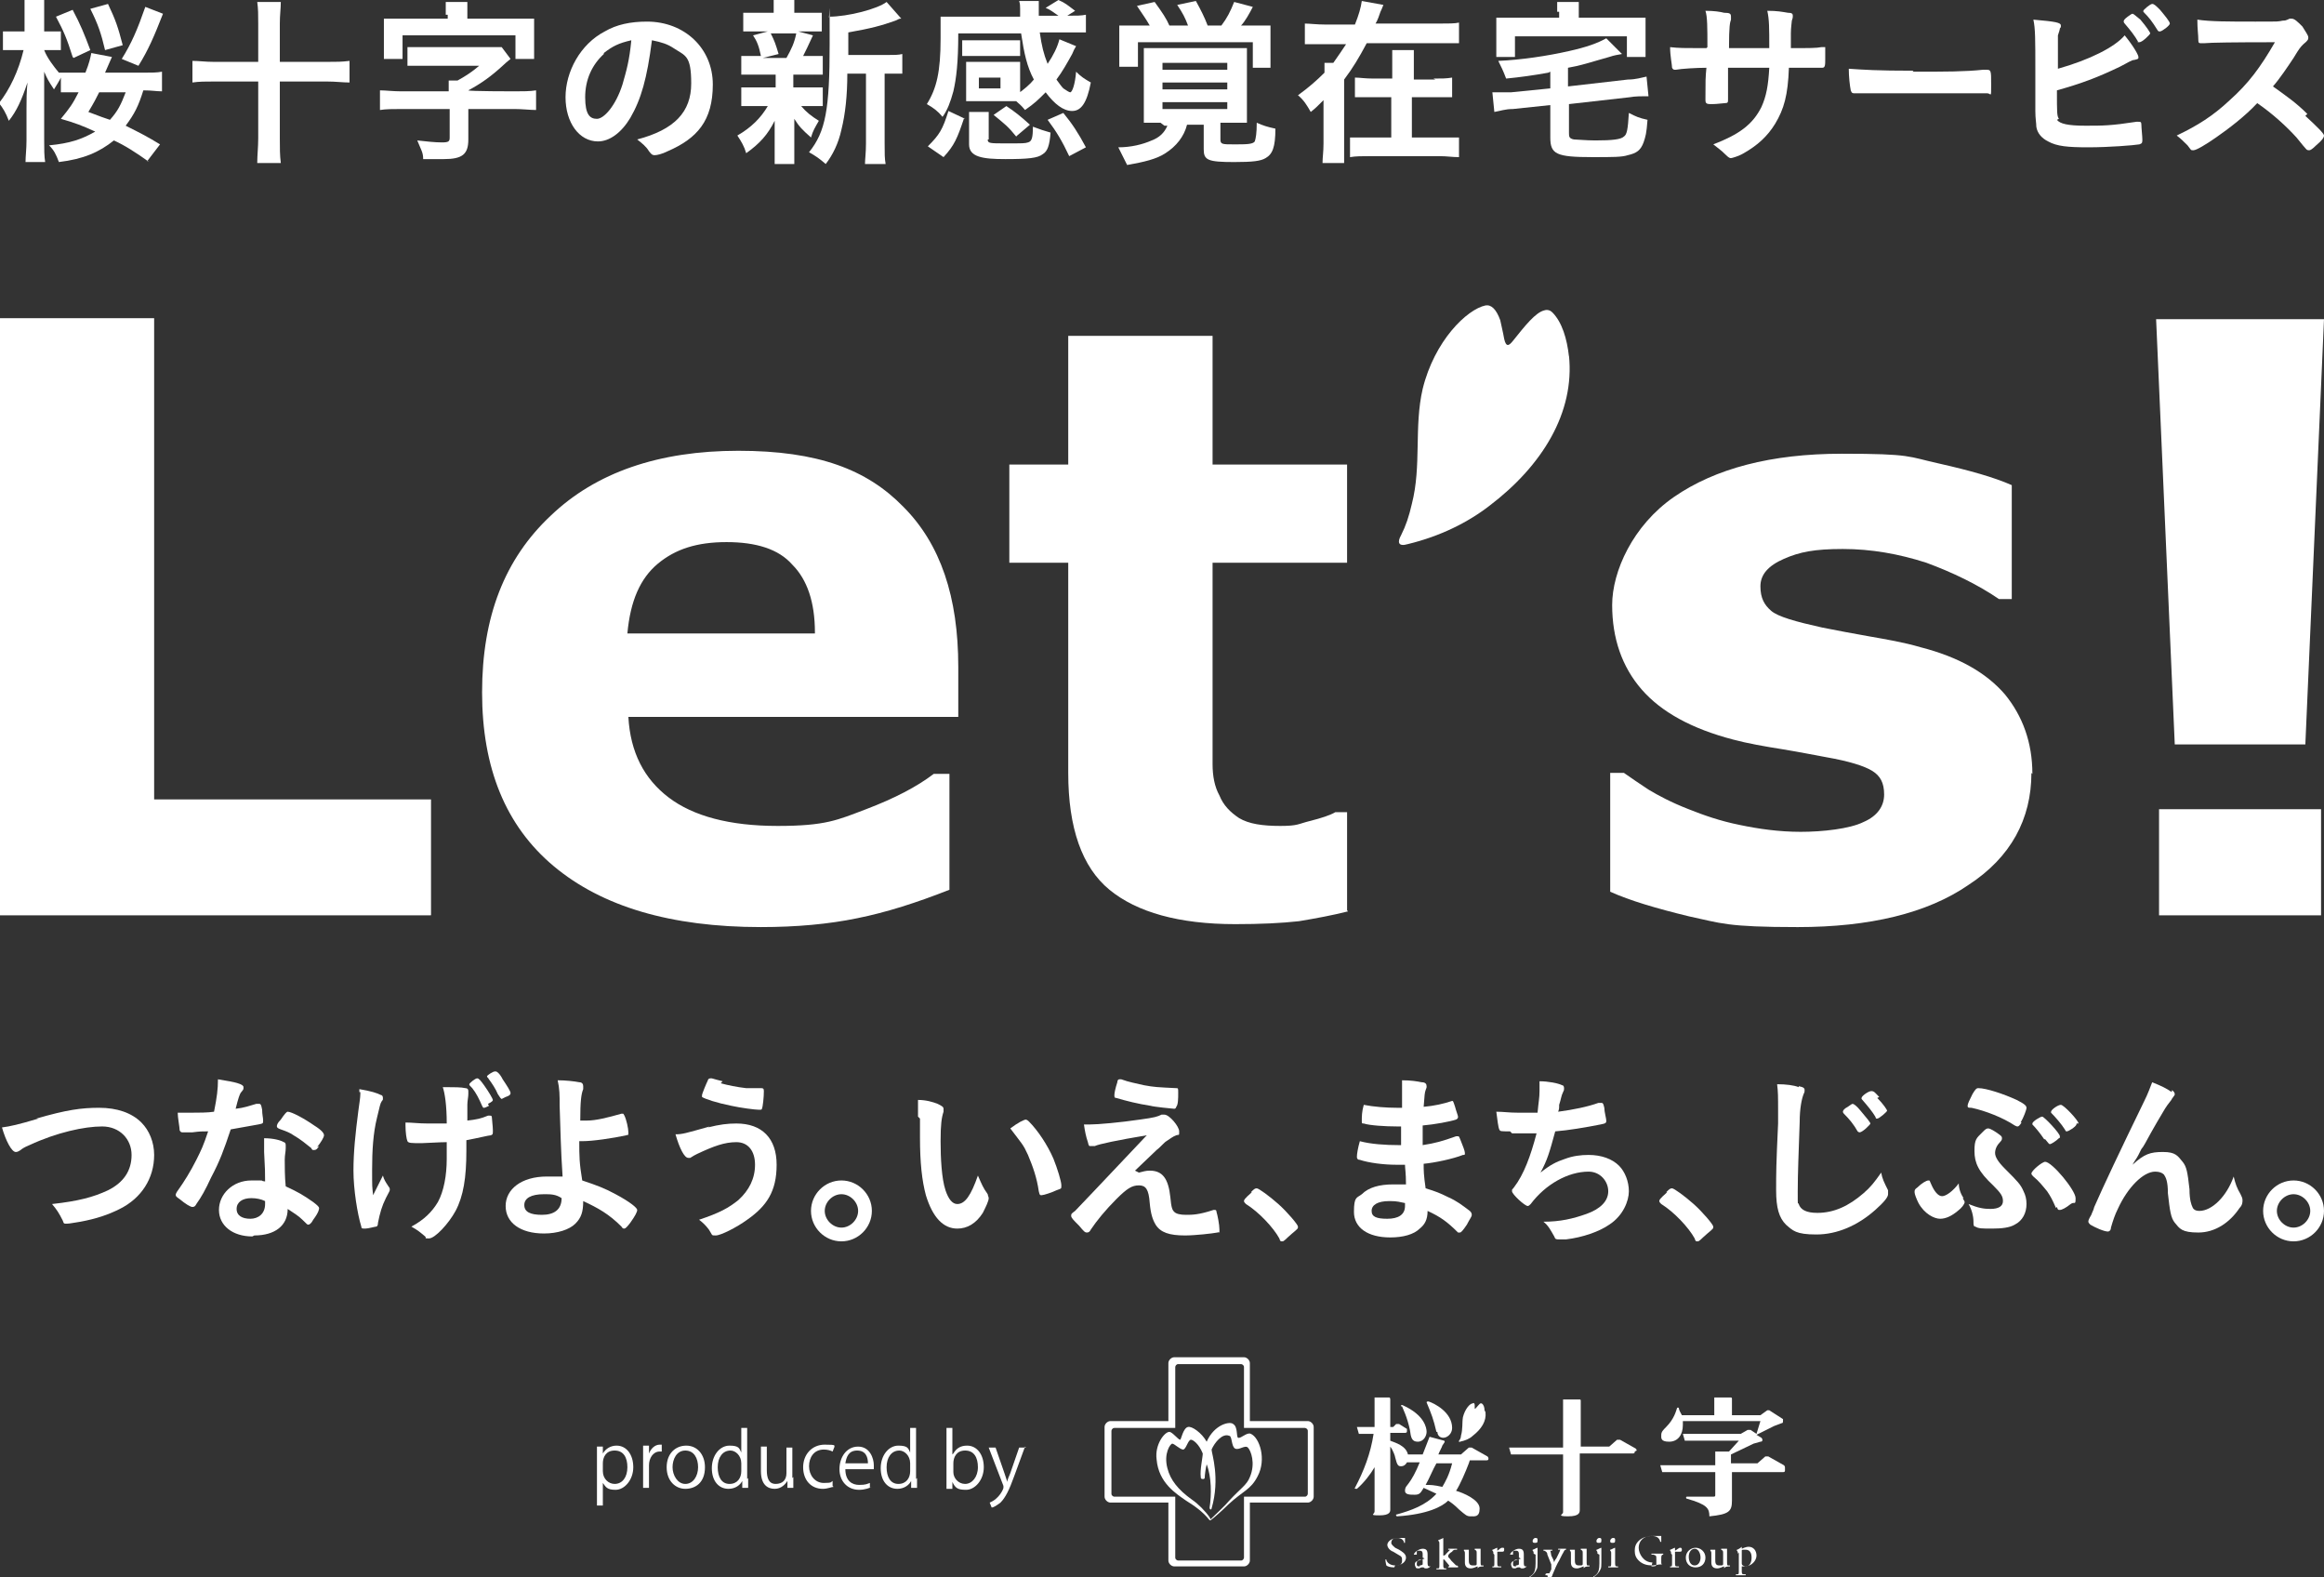 <?xml version="1.0" encoding="UTF-8"?>
<svg id="_レイヤー_1" data-name="レイヤー_1" xmlns="http://www.w3.org/2000/svg" version="1.1" viewBox="0 0 236.7 160.6">
  <rect x="0" y="0" width="236.7" height="160.6" fill="#333333" stroke="none"/>
  <!-- Generator: Adobe Illustrator 29.8.2, SVG Export Plug-In . SVG Version: 2.1.1 Build 3)  -->
  <defs>
    <style>
      .st0 {
        fill: #fff;
      }
    </style>
  </defs>
  <g>
    <g>
      <path class="st0" d="M61.4,148c.3-.5.8-.8,1.4-.8,1,0,1.7.9,1.7,2.2s-.9,2.3-1.8,2.3-1-.3-1.3-.7h0v2.3h-.6v-4.6c0-.6,0-1,0-1.4h.6v.7h0ZM61.4,149.8c0,.8.6,1.3,1.2,1.3.8,0,1.3-.7,1.3-1.7s-.4-1.7-1.3-1.7-1.2.7-1.2,1.3v.8Z"/>
      <path class="st0" d="M67.4,147.8c0,0-.1,0-.2,0-.7,0-1.1.7-1.1,1.4v2.3h-.6v-3c0-.4,0-.9,0-1.3h.6v.8h0c.2-.5.6-.9,1.1-.9s.1,0,.2,0v.6Z"/>
      <path class="st0" d="M71.8,149.4c0,1.6-1,2.2-2,2.2s-1.9-.8-1.9-2.2.9-2.2,2-2.2,1.9.9,1.9,2.2ZM69.8,147.7c-.9,0-1.3.9-1.3,1.7s.5,1.7,1.3,1.7,1.3-.8,1.3-1.7-.4-1.7-1.3-1.7Z"/>
      <path class="st0" d="M76.2,150.5c0,.3,0,.8,0,1h-.6v-.7h0c-.2.4-.7.8-1.4.8-1,0-1.7-.8-1.7-2.1s.8-2.3,1.8-2.3,1,.3,1.2.7h0v-2.5h.6v5.2ZM75.5,149c0-.8-.6-1.3-1.1-1.3-.8,0-1.3.7-1.3,1.7s.4,1.7,1.2,1.7,1.2-.6,1.2-1.3v-.8Z"/>
      <path class="st0" d="M80.8,150.4c0,.4,0,.8,0,1.1h-.6v-.7h0c-.2.3-.6.8-1.3.8s-1.4-.4-1.4-1.8v-2.5h.6v2.4c0,.8.2,1.4.9,1.4s1.1-.4,1.1-1.1v-2.6h.6v3.1Z"/>
      <path class="st0" d="M84.9,151.4c-.2,0-.6.2-1.1.2-1.2,0-2-.9-2-2.2s.9-2.3,2.2-2.3.9.1,1,.2l-.2.5c-.2-.1-.5-.2-.9-.2-1,0-1.5.8-1.5,1.7s.6,1.7,1.5,1.7.7-.1.9-.2v.5Z"/>
      <path class="st0" d="M88.8,151.4c-.2.1-.7.3-1.3.3-1.2,0-2-.9-2-2.1s.7-2.3,1.9-2.3,1.6,1.2,1.6,1.9,0,.3,0,.4h-2.9c0,1.2.7,1.6,1.4,1.6s.8-.1,1.1-.2v.5ZM88.4,149c0-.6-.2-1.3-1.1-1.3s-1.1.7-1.2,1.3h2.2Z"/>
      <path class="st0" d="M93.4,150.5c0,.3,0,.8,0,1h-.6v-.7h0c-.2.4-.7.8-1.4.8-1,0-1.7-.8-1.7-2.1s.8-2.3,1.8-2.3,1,.3,1.2.7h0v-2.5h.6v5.2ZM92.7,149c0-.8-.6-1.3-1.1-1.3-.8,0-1.3.7-1.3,1.7s.4,1.7,1.2,1.7,1.2-.6,1.2-1.3v-.8Z"/>
      <path class="st0" d="M97.1,148c.3-.5.7-.8,1.4-.8,1,0,1.7.9,1.7,2.2s-.9,2.3-1.8,2.3-1.1-.2-1.4-.8h0v.7h-.6c0-.3,0-.7,0-1v-5.2h.6v2.7h0ZM97.1,149.9c0,.6.5,1.2,1.2,1.2s1.3-.7,1.3-1.7-.4-1.7-1.3-1.7-1.2.7-1.2,1.3v.8Z"/>
      <path class="st0" d="M104.4,147.3l-1.1,3c-.5,1.4-.9,2.2-1.4,2.7-.4.3-.7.5-.9.5l-.2-.5c1-.4,1.4-1.4,1.4-1.5s0-.1,0-.2l-1.5-3.9h.7l.9,2.6c.1.3.2.6.3.9h0c0-.3.2-.6.3-.9l.9-2.6h.7Z"/>
    </g>
    <g>
      <g>
        <path class="st0" d="M142,159.6c-.4,0-.7-.1-.8-.2,0,0-.1-.4-.1-.6,0,0,.1,0,.1,0,0,.2.3.6.9.6s.7-.2.7-.5,0-.4-.4-.6l-.5-.3c-.3-.1-.6-.4-.6-.7s.4-.7,1.1-.7.4,0,.5,0c0,0,.1,0,.2,0,0,.1,0,.3,0,.5,0,0-.1,0-.1,0,0-.2-.2-.5-.7-.5s-.6.3-.6.5.3.4.4.5l.4.2c.3.2.7.4.7.8s-.4.8-1.1.8Z"/>
        <path class="st0" d="M144.9,158.6c0,0,0,0,0-.1v-.2c0-.2,0-.4-.3-.4s-.3,0-.3.2c0,0,0,.1,0,.2,0,0-.2,0-.3,0s0,0,0,0c0-.2.5-.6.9-.6s.5.2.5.6v.8c0,.2,0,.4.2.4s0,0,.1,0c0,0,0,0,0,0s0,0,0,0-.2.2-.4.2-.2,0-.3-.1c0,0,0,0,0,0s0,0-.2,0c-.1,0-.2.1-.3.1s-.3,0-.3-.1c0,0-.1-.2-.1-.3s0-.3.4-.4l.6-.2ZM144.6,159.4c0,0,.2,0,.3-.1,0,0,0-.1,0-.2v-.3c0,0,0,0,0,0s-.1,0-.2,0c-.3,0-.4.2-.4.4s0,.3.3.3Z"/>
        <path class="st0" d="M146.6,157.3c0-.3,0-.3-.1-.4h0s0-.1,0-.1c.1,0,.3-.1.5-.2,0,0,0,0,0,0,0,.1,0,.4,0,.6v1.2c0,0,0,0,0,0s.2,0,.3-.2l.2-.2c.1-.1.2-.2.2-.2s0,0-.1,0h-.1s0-.1,0-.1h.1c.2,0,.5,0,.8,0,0,0,0,0,0,.1h-.2c0,0-.2,0-.3.2-.2.1-.4.3-.4.4,0,0,0,0,0,.1,0,.1.2.2.3.4.2.2.4.4.5.5,0,0,.2,0,.2.1h0s0,.1,0,.1c-.1,0-.3,0-.5,0s-.4,0-.5,0c0,0,0-.1,0-.1h0c0,0,.1,0,.1,0s0,0,0-.1l-.5-.6s0,0-.1,0c0,0,0,0,0,.2v.3c0,.3,0,.4.2.4h.1s0,.1,0,.1c-.2,0-.3,0-.5,0s-.3,0-.5,0c0,0,0,0,0-.1h.1c.2,0,.2,0,.2-.4v-1.7Z"/>
        <path class="st0" d="M149.6,158.8c0,.3,0,.6.4.6s.3,0,.4-.1c0,0,0-.1,0-.3v-.8c0-.3,0-.3-.2-.4h0s0-.1,0-.1c.2,0,.5,0,.6,0,0,0,0,0,0,0,0,0,0,.2,0,.4v.8c0,.4,0,.5.1.5s.1,0,.2,0c0,0,0,.1,0,.1-.2,0-.5,0-.6.2,0,0,0,0,0,0v-.2s0,0,0,0c-.1,0-.4.2-.7.2-.4,0-.6-.2-.6-.6v-.8c0-.3,0-.3-.1-.4h0s0-.1,0-.1c.2,0,.4,0,.5,0,0,0,0,0,0,0,0,0,0,.2,0,.4v.8Z"/>
        <path class="st0" d="M152.1,158.2c0-.2,0-.2-.1-.3h0s0-.1,0-.1c.1,0,.4-.2.5-.2,0,0,0,0,0,0v.3s0,0,0,0c.2-.1.3-.3.5-.3s.2,0,.2.2-.1.2-.2.2,0,0-.1,0c0,0-.1,0-.2,0s-.1,0-.2,0c0,0,0,.2,0,.4v.7c0,.3,0,.4.2.4h.2s0,.1,0,.1c-.2,0-.4,0-.5,0s-.3,0-.4,0c0,0,0,0,0-.1h0c.2,0,.2,0,.2-.4v-.8Z"/>
        <path class="st0" d="M154.7,158.6c0,0,0,0,0-.1v-.2c0-.2,0-.4-.3-.4s-.3,0-.3.2c0,0,0,.1,0,.2,0,0-.2,0-.3,0s0,0,0,0c0-.2.5-.6.9-.6s.5.2.5.6v.8c0,.2,0,.4.2.4s0,0,.1,0c0,0,0,0,0,0s0,0,0,0-.2.2-.4.2-.2,0-.3-.1c0,0,0,0,0,0s0,0-.2,0c-.1,0-.2.1-.3.1s-.3,0-.3-.1c0,0-.1-.2-.1-.3s0-.3.4-.4l.6-.2ZM154.4,159.4c0,0,.2,0,.3-.1,0,0,0-.1,0-.2v-.3c0,0,0,0,0,0s-.1,0-.2,0c-.3,0-.4.2-.4.4s0,.3.3.3Z"/>
        <path class="st0" d="M156.2,158.2c0-.2,0-.2-.1-.3h0s0-.1,0-.1c.1,0,.4-.2.5-.2,0,0,0,0,0,0,0,.2,0,.4,0,.6v.9c0,.3,0,.6-.1.7-.1.3-.4.6-.7.8,0,0,0,0,0-.1.1,0,.2-.1.3-.2.2-.2.3-.5.3-1.1v-.9ZM156.6,156.9c0,.2-.1.2-.3.2s-.2-.1-.2-.2.1-.3.3-.3.2.1.2.2Z"/>
        <path class="st0" d="M162.7,158.2c0-.2,0-.2-.1-.3h0s0-.1,0-.1c.1,0,.4-.2.5-.2,0,0,0,0,0,0,0,.2,0,.4,0,.6v.9c0,.3,0,.6-.1.7-.1.3-.4.6-.7.8,0,0,0,0,0-.1.1,0,.2-.1.3-.2.2-.2.3-.5.3-1.1v-.9ZM163.1,156.9c0,.2-.1.2-.3.2s-.2-.1-.2-.2.1-.3.3-.3.2.1.2.2Z"/>
        <path class="st0" d="M160.4,158.8c0,.3,0,.6.4.6s.3,0,.4-.1c0,0,0-.1,0-.3v-.8c0-.3,0-.3-.2-.4h0s0-.1,0-.1c.2,0,.5,0,.6,0,0,0,0,0,0,0,0,0,0,.2,0,.4v.8c0,.4,0,.5.1.5s.1,0,.2,0c0,0,0,.1,0,.1-.2,0-.5,0-.6.2,0,0,0,0,0,0v-.2s0,0,0,0c-.1,0-.4.2-.7.2-.4,0-.6-.2-.6-.6v-.8c0-.3,0-.3-.1-.4h0s0-.1,0-.1c.2,0,.4,0,.5,0,0,0,0,0,0,0,0,0,0,.2,0,.4v.8Z"/>
        <path class="st0" d="M164.1,158.2c0-.2,0-.2-.1-.3h0s0-.1,0-.1c.1,0,.4-.2.5-.2,0,0,0,0,0,0,0,.2,0,.4,0,.6v.9c0,.3,0,.4.2.4h.1s0,.1,0,.1c-.1,0-.3,0-.5,0s-.3,0-.5,0c0,0,0,0,0-.1h.1c.2,0,.2,0,.2-.4v-.8ZM164.5,156.9c0,.2-.1.2-.3.2s-.2-.1-.2-.2.1-.3.3-.3.2.1.2.2Z"/>
        <path class="st0" d="M168.2,159.5c.3,0,.5,0,.5-.2,0,0,0-.1,0-.3v-.2c0-.4,0-.4-.3-.5h-.2s0-.1,0-.1c.1,0,.4,0,.7,0s.3,0,.5,0c0,0,0,0,0,.1h0c-.2,0-.2.2-.2.4v.3c0,.2,0,.3.1.3,0,0,0,0,0,0,0,0-.1,0-.2,0-.2,0-.6.1-.8.1-.5,0-1-.1-1.4-.5-.3-.3-.4-.6-.4-1s.1-.7.4-1c.3-.3.8-.5,1.4-.5s.5,0,.6,0c0,0,.2,0,.3,0,0,.1,0,.4,0,.6,0,0,0,0-.1,0-.1-.5-.5-.6-.9-.6-.9,0-1.3.6-1.3,1.2s.5,1.5,1.4,1.5Z"/>
        <path class="st0" d="M170.2,158.2c0-.2,0-.2-.1-.3h0s0-.1,0-.1c.1,0,.4-.2.5-.2,0,0,0,0,0,0v.3s0,0,0,0c.2-.1.4-.3.5-.3s.2,0,.2.2-.1.2-.2.2,0,0-.1,0c0,0-.1,0-.2,0s-.1,0-.2,0c0,0,0,.2,0,.4v.7c0,.3,0,.4.2.4h.2s0,.1,0,.1c-.2,0-.4,0-.5,0s-.3,0-.4,0c0,0,0,0,0-.1h0c.2,0,.2,0,.2-.4v-.8Z"/>
        <path class="st0" d="M173.7,158.6c0,.6-.4,1-1,1s-1-.4-1-1,.5-1,1-1,1,.4,1,1ZM172.6,157.7c-.3,0-.6.3-.6.8s.2.9.6.9.6-.4.6-.8-.2-.9-.6-.9Z"/>
        <path class="st0" d="M174.7,158.8c0,.3,0,.6.4.6s.3,0,.4-.1c0,0,0-.1,0-.3v-.8c0-.3,0-.3-.2-.4h0s0-.1,0-.1c.2,0,.5,0,.6,0,0,0,0,0,0,0,0,0,0,.2,0,.4v.8c0,.4,0,.5.1.5s.1,0,.2,0c0,0,0,.1,0,.1-.2,0-.5,0-.6.2,0,0,0,0,0,0v-.2s0,0,0,0c-.1,0-.4.2-.7.2-.4,0-.6-.2-.6-.6v-.8c0-.3,0-.3-.1-.4h0s0-.1,0-.1c.2,0,.4,0,.5,0,0,0,0,0,0,0,0,0,0,.2,0,.4v.8Z"/>
        <path class="st0" d="M177,158.2c0-.2,0-.2-.1-.3h0s0-.1,0-.1c.1,0,.4-.2.5-.3,0,0,0,0,0,0,0,0,0,.2,0,.2s0,0,0,0c0,0,.4-.2.7-.2.5,0,.8.4.8.9s-.5,1.1-1.2,1.1-.2,0-.3,0c0,0,0,0,0,.1v.3c0,.3,0,.4.2.4h.2s0,.1,0,.1c-.2,0-.4,0-.5,0s-.3,0-.5,0c0,0,0,0,0-.1h.1c.2,0,.2,0,.2-.4v-1.8ZM177.4,159.1c0,.2,0,.2.1.3,0,0,.2.1.3.1.4,0,.6-.4.6-.9s-.2-.8-.6-.8-.4,0-.4.1c0,0,0,.1,0,.3v.8Z"/>
        <path class="st0" d="M157.4,160.4c0-.1,0-.2.2-.2h0c0,0,.1,0,.2,0,.1-.2.1-.2.2-.4,0,0,0-.1,0-.2,0,0,0-.2,0-.3l-.4-1c0-.2-.1-.3-.3-.4h-.1s0-.1,0-.1c.2,0,.3,0,.5,0s.3,0,.4,0c0,0,0,0,0,.1h-.1c0,0-.1,0-.1,0,0,0,.1.4.1.5l.2.4c0,0,.1.3.1.3,0,0,0-.2.2-.4l.2-.4c.1-.2.2-.4.2-.5s0,0-.1,0h-.1s0-.1,0-.1c.2,0,.3,0,.4,0s.2,0,.4,0c0,0,0,0,0,.1h0c-.2,0-.2.2-.4.5l-.3.6c-.2.3-.5,1-.7,1.5,0,.2-.2.2-.3.2s-.2,0-.2-.2Z"/>
      </g>
      <g>
        <path class="st0" d="M119.7,145.4v-6.2c0-.1.1-.3.3-.3h6.4c.1,0,.3.1.3.3v6.2h6.2c.1,0,.3.1.3.3v6.4c0,.1-.1.3-.3.3h-6.2v6.2c0,.1-.1.3-.3.3h-6.4c-.1,0-.3-.1-.3-.3v-6.2h-6.2c-.1,0-.3-.1-.3-.3v-6.4c0-.1.1-.3.3-.3h6.2ZM113.1,144.7c-.3,0-.6.3-.6.6v7.1c0,.3.3.6.6.6h5.9v5.9c0,.3.3.6.6.6h7.1c.3,0,.6-.3.6-.6v-5.9h5.9c.3,0,.6-.3.6-.6v-7.1c0-.3-.3-.6-.6-.6h-5.9v-5.9c0-.3-.3-.6-.6-.6h-7.1c-.3,0-.6.3-.6.6v5.9h-5.9Z"/>
        <path class="st0" d="M123.3,154.8c.3-.2,1.3-1.1,1.8-1.6,1.5-1.4,2.3-1.5,3-2.9.9-1.7.2-3.9-.7-4.3-.4-.2-1,.5-1.3.4-.2-.1,0-1.1-.5-1.4-.3-.3-1.9,0-2.7,1.8-.5-.9-1.5-1.6-1.9-1.5-.5.1-.7,1.3-.8,1.3-.2,0-.8-.8-1.1-.8-.5,0-1.5,1.3-1.3,2.8.2,2.4,2,3.5,3,4.2.8.5,1.7,1.1,2.4,2,0,0,0,0,.1,0ZM123.2,154.5c-.4-.6-1.2-1.4-1.8-1.8-1.4-1-2.2-2-2.5-3.2-.4-1.5.3-2.5.5-2.5s.8.6,1.1.6c.3,0,.5-1,.8-1,.2,0,.8.4,1.2,1.4,0,.4-.3,1.7-.2,2.4,0,.1,0,.2.2.2s.1,0,.2-.1c0-.3.1-1,.2-1.4.5,1.3.5,3.1.3,4.4,0,.2.1.2.1.2s.1,0,.1-.1c.9-3.1,0-5.6,0-6,.3-.7,1.1-1.7,1.8-1.4.3,0,.2,1.1.6,1.3.4.2,1-.4,1.3-.1.3.3.8,1.6.2,3-.3.8-1,1.2-2.1,2.4-.5.6-1.2,1.2-1.9,1.9,0,0,0,0,0,0Z"/>
      </g>
      <g>
        <path class="st0" d="M181.8,149.7c0,.1,0,.2-.2.2h-5.2v2.9c0,1.1-.3,1.4-2.3,1.6,0-.8-.2-1.2-2.3-1.8-.1,0-.1-.2,0-.2h2.5c.4,0,.4,0,.4-.2v-2.3h-4.3c-.4,0-.5,0-1.1,0l-.2-.7c.4,0,.8,0,1.4,0h4.2c0-.6,0-.9,0-1.4h1.4s1-1.1,1-1.1h-4.4c-.4,0-.5,0-1.1,0l-.2-.7c.4,0,.8,0,1.4,0h4.5l.7-.4c0,0,0,0,.2,0s0,0,.1,0l.6.4.4-1.3h-7.9c0,.1,0,.2,0,.4,0,1-.5,1.7-1.4,1.7s-.8-.4-.8-.7.2-.5.5-.8c.8-.8,1-1.6,1.1-1.9,0-.1.2-.1.2,0,0,.2.2.5.3.7h3.3v-.3c0-.5,0-1,0-1.5,0,0,1.6,0,1.7,0,0,0,.1,0,.1.1v.6c0,0,0,1.1,0,1.1h2.9l.7-.5s0,0,.1,0,0,0,.1,0l1.4.9c0,0,0,.1,0,.2s0,.2-.1.2l-.8.3-1.8.9.5.3c0,0,.1.1.1.2s0,.2-.2.2l-.7.2-2.3,1.1v.3s0,.6,0,.6h2.7l.8-.7s0,0,.2,0,0,0,.1,0l1.6.9c0,0,.1.1.1.2Z"/>
        <g>
          <path class="st0" d="M151.2,143.6c0-.3-.1-.6-.3-.7,0,0,0,0-.1,0-.1,0-.3.3-.5.5,0,0-.1.1-.1,0,0-.1,0-.2,0-.3,0-.2-.1-.3-.2-.2-.3,0-.8.6-1,1.4-.1.6,0,1.2-.2,1.9,0,.2-.1.4-.2.5,0,.1,0,.2.1.1.5-.1,1-.3,1.3-.6.9-.7,1.4-1.5,1.3-2.4Z"/>
          <path class="st0" d="M142.7,143.2c0-.1,0-.2.2-.1,2.2,1,2.4,2.3,2.4,2.7s-.3,1-.9,1-.7-.4-.8-1.2c-.3-1.4-.7-2.1-.8-2.4ZM146.4,145.8c0,.3.2.6.6.6s.9-.4.9-1c0-1.6-1.8-2.5-2.4-2.7-.1,0-.2,0-.2.1.5,1.2.7,1.7,1,3ZM149.6,149c-.3.8-.9,2.2-1.3,2.8.7.2,2.4.9,2.4,1.8s-.5.8-.9.8-.5-.1-1.2-.7c-.5-.5-.8-.7-1.1-.9-.6.6-2.1,1.4-5.2,1.6-.1,0-.2-.2,0-.2,1.4-.4,2.9-.9,4-2.1-.6-.3-.9-.4-1.3-.6-.3.5-.4.7-.9.7s-1,0-1-.4.2-.5.4-.8c.3-.4.7-1.1,1.1-2.1h-.5c-.3,0-.5,0-.8,0-.1.2-.3.4-.6.4s-.4-.1-.6-.9c0-.1-.2-.7-.5-1.1v4.6c0,.3,0,1.6,0,1.8s0,.6-1.1.6-.5-.1-.5-.4,0-1.6,0-1.9v-2.6c-.4.7-1.1,1.6-1.8,2.2-.1,0-.3,0-.2-.1.9-1.7,1.6-3.5,1.9-5.5h-.5c-.3,0-.5,0-1,0l-.2-.7c.4,0,.8,0,1.4,0h.4v-1.7c0-.4,0-.9,0-1.3h1.5c0,0,.1,0,.1.2v.6c0,0,0,2.2,0,2.2h.3l.3-.3s0,0,.2,0,0,0,.1,0l.8.5c0,0,0,.1,0,.2,0,.1,0,.2-.2.2h-1.5v.8c.5.2,1.6.5,1.8,1.4.3,0,.6,0,.9,0h.6c.4-1,.5-1.3.7-1.8l1.5.4c0,0,.1.1,0,.2l-.2.3c0,.1-.3.6-.4.9h2.3l.8-.7s0,0,.2,0,0,0,.1,0l1.6.9c0,0,.1.1.1.2,0,.1,0,.2-.2.2h-1.7ZM147.9,149h-1.6c-.4.7-.7,1.5-1.1,2.2.5,0,.8,0,1.7.2.3-.5.7-1.2,1-2.4Z"/>
        </g>
        <path class="st0" d="M166.5,147.8c0,.1,0,.2-.2.2h-5.4v3.5c0,.4,0,1.9,0,2.2s0,.7-1.2.7-.5-.2-.5-.4,0-1.9,0-2.2v-3.7h-4.2c-.4,0-.5,0-1.1,0l-.2-.7c.4,0,.8,0,1.4,0h4.1v-3.4c0-.5,0-1,0-1.5,0,0,1.6,0,1.7,0,0,0,.1,0,.1.1v.6c0,0,0,4.1,0,4.1h2.9l.8-.7s0,0,.2,0,0,0,.1,0l1.6.9c0,0,.1.1.1.2Z"/>
      </g>
    </g>
  </g>
  <g>
    <g>
      <g>
        <path class="st0" d="M43.8,93.2H0v-60.8h15.7v49h28.2v11.8Z"/>
        <path class="st0" d="M97.6,73h-33.6c.2,3.6,1.6,6.3,4.1,8.2,2.5,1.9,6.2,2.9,11.1,2.9s6.1-.6,9-1.7c2.9-1.1,5.2-2.3,6.9-3.6h1.6v11.8c-3.3,1.3-6.4,2.3-9.4,2.9-2.9.6-6.2.9-9.8.9-9.2,0-16.2-2.1-21.1-6.2-4.9-4.1-7.3-10-7.3-17.7s2.3-13.6,7-18c4.6-4.4,11-6.6,19.1-6.6s13.1,1.9,16.8,5.7c3.8,3.8,5.6,9.2,5.6,16.3v5.1ZM83,64.4c0-3.1-.8-5.4-2.3-6.9-1.4-1.6-3.7-2.3-6.7-2.3s-5.2.7-7,2.2c-1.8,1.5-2.8,3.8-3.1,7.1h19.1Z"/>
        <path class="st0" d="M137.3,92.8c-1.6.4-3.2.7-5,1-1.8.2-3.9.3-6.5.3-5.7,0-10-1.2-12.8-3.5-2.8-2.3-4.2-6.3-4.2-11.9v-21.4h-6v-10h6v-13.1h14.7v13.1h13.7v10h-13.7v16.3c0,1.6,0,3,0,4.2,0,1.2.2,2.3.7,3.2.4,1,1.1,1.7,2,2.3,1,.6,2.4.8,4.2.8s1.8-.2,3-.5c1.2-.3,2.1-.6,2.6-.9h1.2v10Z"/>
        <path class="st0" d="M206.9,78.7c0,4.7-2.1,8.6-6.4,11.4-4.2,2.9-10.1,4.3-17.4,4.3s-7.8-.4-11.1-1.1c-3.3-.8-6-1.6-8-2.5v-12.1h1.4c.7.5,1.6,1.1,2.5,1.7,1,.6,2.3,1.3,4.1,2,1.5.6,3.2,1.2,5.2,1.6,1.9.4,4,.7,6.2.7s5-.3,6.4-1c1.4-.6,2.1-1.6,2.1-2.8s-.4-1.9-1.2-2.4c-.8-.5-2.4-1-4.7-1.4-1.1-.2-2.6-.5-4.4-.8-1.9-.3-3.6-.6-5.1-1-4.2-1.1-7.3-2.8-9.3-5.1-2-2.3-3-5.2-3-8.6s2.1-8.1,6.3-11c4.2-2.9,9.9-4.4,17.1-4.4s6.7.3,9.9,1c3.1.7,5.6,1.4,7.4,2.2v11.6h-1.3c-2.2-1.5-4.7-2.7-7.4-3.7-2.8-.9-5.6-1.4-8.5-1.4s-4.4.3-6,1c-1.6.7-2.4,1.6-2.4,2.8s.4,1.9,1.1,2.5c.7.6,2.5,1.1,5.2,1.7,1.5.3,3.1.6,4.8.9,1.7.3,3.5.6,5.2,1.1,3.9,1,6.7,2.6,8.6,4.8,1.8,2.2,2.8,4.9,2.8,8.1Z"/>
        <path class="st0" d="M236.7,32.5l-1.9,43.3h-13.3l-1.9-43.3h17.1ZM236.4,93.2h-16.5v-10.8h16.5v10.8Z"/>
        <path class="st0" d="M159.8,36.3c-.2-1.8-.7-3.5-1.7-4.5-.2-.2-.5-.3-.8-.2-.9.2-2,1.6-3.2,3.1-.4.5-.7.7-.9-.2-.1-.6-.3-1.4-.4-1.9-.4-1.1-.9-1.6-1.5-1.5-1.9.4-5.2,3.6-6.4,8.5-.9,3.9-.1,7.8-1.1,11.7-.3,1.3-.6,2.2-1.1,3.2-.4.7-.3,1.2.7.9,3.3-.8,6.1-2.2,8.3-3.9,5.4-4.1,8.7-9.5,8.1-15.3Z"/>
      </g>
      <g>
        <path class="st0" d="M15.2,16.5c-1.4-1-2.5-1.7-3.6-2.2-1.5,1.2-3.1,1.9-5.6,2.2-.3-.8-.5-1.2-1-1.7,2.1-.2,3.3-.6,4.7-1.4-1.3-.6-2.1-.9-3.5-1.3.9-1.1,1.2-1.5,1.8-2.7h-.1c-.7,0-1.2,0-1.7,0v-1.5c0,0-.1.2-.1.2-.1.2-.3.5-.6,1-.6-.9-.7-1.1-1-1.8,0,1,0,1.3,0,2.5v4.5c0,.9,0,1.6.1,2.2h-2c0-.6.1-1.3.1-2.2v-3.3c0-.8,0-1.6.1-2.6-.6,1.8-1.1,2.9-1.9,3.9-.3-.8-.6-1.3-1-1.8,1.1-1.4,2-3.3,2.5-5.4h-.8c-.5,0-1,0-1.3,0v-1.9c.3,0,.7,0,1.3,0h.9v-1.4c0-.9,0-1.4,0-1.8h2c0,.5,0,1,0,1.8v1.4h.6c.4,0,.8,0,1.1,0v1.9c-.4,0-.7,0-1.1,0h-.6c.3.8,1,1.7,1.5,2.3h0c.5,0,1.2,0,2,0h.7c.4-1,.5-1.5.6-2l2.1.4q-.1.2-.7,1.6h3.9c.8,0,1.4,0,1.9-.1v2c-.6,0-1-.1-1.9-.1-.5,1.6-.9,2.4-1.8,3.6,1.4.7,2.2,1.1,3.5,1.9l-1.3,1.7ZM7.4,5.8c-.6-1.9-.9-2.6-1.7-4.1l1.7-.7c.8,1.5,1.2,2.5,1.8,4.1l-1.7.8ZM10.1,9.4c-.3.6-.5,1-1.1,2,1.3.5,1.6.6,2.2.8.8-.9,1.1-1.5,1.6-2.8h-2.7ZM10.7,5.1c-.4-1.7-.7-2.6-1.5-4.2l1.8-.5c.8,1.7,1,2.3,1.5,4.2l-1.8.5ZM12.4,6c1-1.6,1.6-3,2.4-5.3l1.8.7c-.9,2.3-1.5,3.7-2.5,5.3l-1.7-.7Z"/>
        <path class="st0" d="M26.3,2.4c0-.9,0-1.5-.1-2.2h2.4c0,.7-.1,1.3-.1,2.2v3.9h4.8c1,0,1.5,0,2.3-.1v2.2c-.7,0-1.4-.1-2.3-.1h-4.8v5.8c0,1,0,1.7.1,2.5h-2.4c0-.8.1-1.6.1-2.5v-5.8h-4.5c-.9,0-1.5,0-2.2.1v-2.2c.7,0,1.3.1,2.2.1h4.5v-3.9Z"/>
        <path class="st0" d="M45.7,9.3c0-.4,0-.7,0-1.1h.9c.9-.5,1.5-.9,2.2-1.5h-5.5c-.8,0-1.3,0-1.8,0v-1.9c.5,0,1,0,1.8,0h6.4c.7,0,1,0,1.4,0l.9,1.2q-.5.4-.7.6c-1.3,1.2-2.3,1.9-3.6,2.6h0c0,.1,4.7.1,4.7.1.8,0,1.6,0,2.2-.1v2c-.6,0-1.4-.1-2.2-.1h-4.7v3.1c0,1.5-.6,2-2.5,2s-1.3,0-2.1,0c0-.7-.2-.9-.6-1.9.9.1,1.8.2,2.5.2s.8-.1.8-.5v-2.9h-4.9c-.8,0-1.6,0-2.2.1v-2c.6,0,1.3.1,2.2.1h4.9ZM45.4,1.5c0-.6,0-.9,0-1.3h2.2c0,.4,0,.8,0,1.3v.4h4.8c.9,0,1.3,0,2,0,0,.4,0,.8,0,1.4v1.4c0,.5,0,.9,0,1.3h-1.9v-2.4h-11.5v2.4h-1.9c0-.4,0-.8,0-1.3v-1.4c0-.6,0-1,0-1.4.7,0,1.1,0,2,0h4.5v-.4Z"/>
        <path class="st0" d="M64.2,12c-.9,1.5-2.1,2.4-3.3,2.4-1.9,0-3.3-1.9-3.3-4.5s1.5-5.4,4-6.7c1.2-.7,2.6-1,4.3-1,3.8,0,6.7,2.7,6.7,6.4s-1.6,5.5-4.6,6.8c-.6.3-1.1.4-1.3.4s-.3,0-.6-.4c-.3-.5-.7-.8-1.2-1.2,3.8-1,5.5-2.8,5.5-5.7s-.6-2.8-1.8-3.6c-.6-.4-1.2-.6-2.2-.8-.5,3.9-1.1,6-2.2,7.9ZM61.5,5.5c-1.2,1.1-1.9,2.6-1.9,4.4s.5,2.2,1.2,2.2,1.9-1.3,2.6-3.5c.4-1.4.7-2.4.9-4.5-1.3.3-1.9.6-2.8,1.3Z"/>
        <path class="st0" d="M77.1,7.6c-.7,0-1.2,0-1.6,0v-1.9c.4,0,.8,0,1.6,0h.4c-.2-1-.4-1.5-.8-2.1l1.5-.4h-.8c-.8,0-1.2,0-1.7,0v-1.9c.5,0,.8,0,1.7,0h1.4v-.3c0-.6,0-.9,0-1.3h2.1c0,.4,0,.7,0,1.3v.3h1.2c.8,0,1.2,0,1.6,0v1.9c-.5,0-.9,0-1.7,0h-.7l1.5.4c-.4.9-.8,1.7-1,2.1h.4c.8,0,1.2,0,1.6,0v1.9c-.5,0-.9,0-1.6,0h-1.4v1.3h1.4c.8,0,1.1,0,1.6,0v1.9c-.5,0-.9,0-1.6,0h-.6c.5.6,1,1,1.8,1.5-.4.7-.6,1-.8,1.7-.9-.8-1.2-1.1-1.7-1.9,0,.8,0,1.3,0,1.4v1.7c0,.6,0,1,0,1.5h-2c0-.4,0-.8,0-1.4v-1.8c0-.3,0-.7,0-1.2-.7,1.4-1.5,2.3-2.9,3.3-.2-.7-.5-1.2-.9-1.8,1.4-.8,2.4-1.8,3.1-3h-1.1c-.8,0-1.1,0-1.6,0v-1.9c.5,0,.8,0,1.7,0h1.8v-1.3h-1.8ZM78.5,3.4c.4.8.5,1.1.8,2.1l-1.6.4h2.4c.5-.9.8-1.5,1-2.5h-2.6ZM90.3,5.6c.8,0,1.2,0,1.6-.1v2c-.5,0-.7,0-1.4,0h-.4v7.1c0,1.1,0,1.5.1,2.1h-2.1c0-.5.1-1.1.1-2.1v-7.1h-1.9c0,2.2-.2,4.1-.6,5.7-.3,1.4-.9,2.6-1.6,3.5-.7-.6-1-.8-1.7-1.2,1.7-2.1,2.1-4.4,2.1-11s0-2.1-.1-2.8c2,0,5-.8,5.9-1.5l1.5,1.7c-.2,0-.2,0-.6.2-1.4.5-2.5.8-4.8,1.2v2.3h4Z"/>
        <path class="st0" d="M103.6,9.6c.7-.5,1.3-1,1.7-1.5-.7-1.3-1-2.7-1.3-4.7h-6.4c0,3-.2,4.6-.5,5.9-.3,1.1-.6,1.9-1.1,2.6-.5-.6-.9-.9-1.6-1.3,1-1.6,1.4-3.3,1.4-6.7s0-1.5,0-2.2c.6,0,1.3,0,2.1,0h6q0-.3,0-.8c0-.3,0-.5-.1-.8h2c0,.2,0,.6,0,1s0,.1,0,.5h2c-.6-.4-.8-.6-1.3-.8l1.3-.8c.7.3.9.5,1.7,1.1l-.8.5c1,0,1.4,0,1.9-.1v1.8c-.6,0-1.2,0-2.2,0h-2.5c.2,1.4.4,2.2.8,3.2.6-.9,1-1.7,1.2-2.5l1.7.7q-.2.3-.4.8c-.5.9-1,1.8-1.6,2.6.3.4.5.7.7.9.3.2.6.4.7.4.2,0,.5-.8.6-2.1.5.5.8.7,1.5,1.1-.4,2.1-1,2.9-1.9,2.9s-1.8-.7-2.7-1.9c-.8.8-1.1,1.1-2.1,1.8-.5-.6-.6-.6-.9-.9-.2,0-.4,0-.7,0h-3.3c-.4,0-.9,0-1.1,0,0-.1,0-.5,0-1.1v-1.8c0-.4,0-.8,0-1.1.3,0,.6,0,1.1,0h3.3c.5,0,.8,0,1.1,0,0,.2,0,.6,0,1.1v2.1ZM98.2,12c-.7,2.1-1,2.8-2.1,4l-1.6-1.1c1.2-1.2,1.5-1.7,2.1-3.6l1.7.8ZM103.9,5.7c-.3,0-.6,0-1.1,0h-3.7c-.5,0-.8,0-1.1,0v-1.6c.3,0,.6,0,1.1,0h3.7c.5,0,.8,0,1.1,0v1.6ZM100.6,14.2c0,.4.2.4,1.9.4s1.9,0,2.2-.1c.4-.1.5-.5.5-1.6.8.3,1.1.4,1.8.6-.1,1.3-.3,1.9-.8,2.2-.5.4-1.5.5-3.8.5s-3.7-.2-3.7-1.5v-2.1c0-.5,0-.9,0-1.2h2c0,.3,0,.6,0,1v1.8ZM99.7,9h2.2v-1.1h-2.2v1.1ZM103.5,13.9c-.8-1-1.2-1.3-2.3-2.2l1.3-.9c.9.6,1.4,1,2.4,1.9l-1.3,1.1ZM108.3,11.5c.9,1.1,1.5,2,2.3,3.5l-1.7.9c-.7-1.5-1.3-2.5-2.2-3.7l1.6-.7Z"/>
        <path class="st0" d="M118.2,12.5c-.7,0-1.1,0-1.7,0,0-.4,0-.8,0-1.7v-4.1c0-.8,0-1.3,0-1.8.6,0,.9,0,1.8,0h6.9c.8,0,1.2,0,1.8,0,0,.5,0,1,0,1.8v4.3c0,.9,0,1.1,0,1.5-.6,0-.9,0-1.5,0h-1.2v1.7c0,.5.2.5,1.4.5s1.9,0,2.1-.3c.1-.3.2-.8.2-1.9.7.3,1,.4,1.9.6,0,1.9-.3,2.6-1,3-.5.3-1.3.4-3.2.4-2.7,0-3.1-.2-3.1-1.3v-2.5h-1.7c-.3,1.2-1.1,2.2-2.2,2.9-.9.6-2.2.9-3.9,1.2-.3-.6-.5-1-.9-1.8,1.3,0,2.5-.3,3.4-.7.8-.3,1.3-.8,1.6-1.5h-.3ZM117.1,2.6c-.4-.7-.7-1.1-1.3-2l1.8-.4c.8,1.1,1.2,1.7,1.5,2.4h1.9c-.3-.8-.5-1.2-1.1-2.1l1.9-.4c.5.9.9,1.7,1.2,2.5h1.4c.6-.8.9-1.4,1.3-2.4l1.9.5c-.3.6-.8,1.5-1.2,1.9h1.2c1,0,1.5,0,1.8,0,0,.6,0,1,0,1.7v1.3c0,.4,0,.8,0,1.3h-1.8v-2.6h-11.7v2.5h-1.9c0-.5,0-.9,0-1.3v-1.3c0-.8,0-1.1,0-1.6.5,0,1,0,1.8,0h1.2ZM118.4,7.1h6.6v-.7h-6.6v.7ZM118.4,9.1h6.6v-.7h-6.6v.7ZM118.4,11.1h6.6v-.7h-6.6v.7Z"/>
        <path class="st0" d="M146.5,2.4c1,0,1.7,0,2.1-.1v2.1c-.6,0-1.2,0-2.1,0h-7.3c-.8,1.5-1.4,2.5-2.3,3.7v6.5c0,.9,0,1.5,0,2h-2.2c0-.6.1-1.1.1-2v-4.4c-.7.7-.8.8-1.3,1.2-.4-.7-.7-1.2-1.3-1.7,1.1-.8,1.9-1.5,2.7-2.3q0-.7,0-1h.9c.5-.7.9-1.3,1.3-1.9h-2.1c-.9,0-1.5,0-2.1,0v-2.1c.5,0,1.2.1,2.1.1h3c.4-1,.6-1.7.7-2.4l2.2.4c-.1.2-.1.3-.3.7-.1.3-.3.9-.5,1.2h6.4ZM146,8c.9,0,1.3,0,1.9-.1v2c-.5,0-1.1,0-1.9,0h-2.2v4.1h2.8c.9,0,1.5,0,2,0v2c-.7,0-1.2-.1-2-.1h-7.1c-.8,0-1.4,0-2,.1v-2c.5,0,1.1,0,1.9,0h2.3v-4.1h-1.8c-.8,0-1.4,0-1.9,0v-2c.5,0,1,.1,1.9.1h1.9v-1.1c0-.9,0-1.4,0-1.8h2.2c0,.4,0,.9,0,1.9v1.1h2.2Z"/>
        <path class="st0" d="M157.7,7.4q-2.2.4-4.3.6c-.3-.8-.5-1.2-.8-1.8,2.3-.1,5-.5,7.2-1,1.8-.4,2.9-.8,3.8-1.3l1.6,1.6c-.5.1-.7.1-1.3.3-2.1.6-3,.9-4.2,1.1v1.9l6.1-.7c.8,0,1.4-.2,1.9-.3l.2,2h-.3c-.3,0-1.1,0-1.6.1l-6.2.7v2.9c0,.4,0,.6.5.7.3,0,1.2.1,2.2.1,1.7,0,2.6-.1,2.9-.4.3-.2.4-.7.5-2.4.8.4,1,.5,1.9.7-.1,1.4-.2,1.7-.4,2.3-.3.8-.7,1.1-1.6,1.3-.6.2-1.5.2-3.6.2-3.7,0-4.3-.3-4.3-2v-3.3l-3.8.4c-.8,0-1.3.2-1.9.3l-.2-2h.3c.3,0,1.1,0,1.6,0l4-.4v-1.7ZM158.6,1.2c0-.4,0-.6,0-1h2.2c0,.4,0,.6,0,1v.6h4.9c.9,0,1.3,0,1.9,0,0,.4,0,.7,0,1.3v1.3c0,.5,0,.9,0,1.4h-1.9v-2.1h-11.4v2.1h-1.9c0-.5,0-.8,0-1.4v-1.3c0-.6,0-.9,0-1.3.6,0,1.1,0,1.9,0h4.5v-.6Z"/>
        <path class="st0" d="M173.9,4.8c0-2,0-3.1-.2-3.7.9,0,1.5.1,1.9.2.6,0,.7.1.7.4s0,.1,0,.3c-.1.3-.2.6-.2,2.9.5,0,1.8,0,4.1,0,0-2.1,0-2.9-.2-3.8,1,0,1.5.1,2.1.2.4,0,.5.1.5.3s0,.2-.1.5c0,.1-.1.7-.1,1.3v1.5c1.9,0,2.6,0,3.1-.1,0,0,.1,0,.2,0,.1,0,.2,0,.2,0,0,.1,0,.6,0,1.2s0,.9-.3.9,0,0-.5,0q-.6,0-2.9,0c-.1,2.8-.5,4.2-1.4,5.7-.8,1.3-1.8,2.2-3.2,3-.5.3-1.2.5-1.3.5s-.2,0-.6-.4c-.4-.4-.7-.6-1.2-1,2.6-1,4-2,4.9-3.8.5-1.1.7-2.2.8-4h-1.2c-.2,0-.7,0-1.5,0-.3,0-.8,0-1.5,0q0,1.3,0,3v.2c0,.3,0,.4-.3.4-.2,0-.8.1-1.3.1s-.7,0-.7-.4v-.3c0-1.7,0-2,.1-3-1,0-2.6.1-3.1.2,0,0,0,0-.1,0-.1,0-.2,0-.3-.2,0-.3-.2-1.2-.2-2.1.9.1,1.5.1,3,.1h.7Z"/>
        <path class="st0" d="M194.8,7.3c3.4,0,5.3,0,7.2-.2h.2c.6,0,.6,0,.6,1.5s0,.9-.4.9h0c-1.2,0-1.9,0-7.2,0s-2.9,0-4.6,0h-.5c-.6,0-.7,0-1,0,0,0-.2,0-.2,0-.2,0-.3,0-.4-.3-.1-.5-.2-1.4-.2-2.2,1.5.1,2.8.2,6.6.2Z"/>
        <path class="st0" d="M209.5,12.2c.3.4,1.1.6,2.9.6s2.6,0,5.2-.4c0,0,.1,0,.2,0,.2,0,.3,0,.3.3,0,.3.1,1.2.1,1.5s0,.4-.3.5c-.6.1-3.1.3-5.2.3s-3.2-.1-4.1-.6c-.6-.3-1.1-.8-1.2-1.5,0-.4-.1-.8-.1-1.6v-.7c0-1.9,0-2.2,0-3.4,0-3.2,0-4.3-.2-5.2,2.3.2,2.8.3,2.8.6s0,.1-.1.3c0,.1-.1.4-.2.7,0,.6,0,1,0,1.9,0,.7,0,1.2,0,1.5,3.2-.9,5.8-2.2,6.8-3.4.9,1.1,1.4,2,1.4,2.2s0,.2-.4.3c-.3,0-.7.3-1.5.7-2.3,1.1-3.9,1.7-6.4,2.4,0,2.3,0,2.6.2,2.9ZM217.8,4.3c-.4-.7-.8-1.2-1.4-1.9q-.1-.1-.1-.2c0-.1,0-.2.4-.5.3-.2.4-.3.5-.3.1,0,.3.2.8.6.6.7,1,1.3,1,1.4s-.8.9-1.1.9-.1,0-.2-.1ZM219.9,3.2c0,0-.1,0-.2-.2-.5-.8-.8-1.2-1.4-1.8,0,0,0,0,0-.1,0-.1.7-.7.9-.7s.4.2.8.6c.5.6,1,1.2,1,1.4s-.8.8-1,.8Z"/>
        <path class="st0" d="M234.8,11.8c1.2,1.1,1.9,1.8,1.9,2s-.2.5-.8,1c-.4.4-.6.5-.7.5s-.2,0-.3-.1q-.2-.2-1-1.2c-1-1.1-2.4-2.4-4-3.5-1.2,1.3-2.9,2.6-4.2,3.5-1,.7-2,1.3-2.3,1.3s-.2,0-.6-.5c-.3-.3-.7-.7-1.1-1,2.1-1,3.7-2,5.4-3.6,1.9-1.7,3.1-3.3,4.6-5.9q-6.2,0-7.2.1c-.2,0-.3,0-.3,0-.2,0-.3,0-.3-.3,0-.6-.1-1.1-.1-2.1,1.3.2,3.2.2,5.9.2s2.2,0,2.8-.1c.2,0,.3,0,.7-.2,0,0,.1,0,.2,0,.3,0,.6.3,1.1.8.3.5.6.9.6,1.1s0,.3-.5.7c-.3.3-.4.4-1,1.4-.6.9-1.4,2.1-2.1,2.9,1.4,1,2.4,1.7,3.5,2.8Z"/>
      </g>
    </g>
    <g>
      <path class="st0" d="M3.7,113.9c3.1-.9,4.6-1.1,6.4-1.1s3.3.5,4.3,1.5c.8.8,1.3,2,1.3,3.3,0,2.4-1.3,4.4-3.5,5.5-1.2.6-2.4,1-4,1.3-.7.1-1.1.2-1.4.2s-.3,0-.4-.3c-.4-.8-.6-1.1-1.1-1.7,2.7-.3,4.2-.7,5.7-1.4,1.6-.8,2.4-2,2.4-3.6s-1.2-2.9-3-2.9-4.6.6-7.4,1.9c-.5.2-.8.4-.9.5-.3.2-.4.2-.5.2-.4,0-1-1.1-1.4-2.5.8-.1,1.7-.3,3.7-.9Z"/>
      <path class="st0" d="M19.6,115.3c-.3,0-.5,0-.8,0-.2,0-.2,0-.2,0-.1,0-.2,0-.3-.2,0-.3-.2-1.3-.2-1.8.2,0,.7,0,1.4,0s1.7,0,2.3-.1c.3-1.5.4-2.3.4-3.3,1.9.3,2.6.5,2.6.8s0,.2-.3.6c-.1.2-.2.4-.5,1.6.9-.1,1.4-.3,2.1-.5.1,0,.2,0,.3,0s.2,0,.3.6c0,.5.1.8.1,1.1s0,.3-.5.4c-.6.1-1.7.3-2.8.5-.7,2.1-1.1,3.2-2,4.9-.6,1.3-1,2-1.5,2.7-.1.2-.2.3-.4.3-.2,0-.7-.3-1.3-.8-.3-.2-.4-.3-.4-.4s0-.2.3-.6c.5-.7,1.2-1.8,1.8-3,.5-1,.7-1.4,1.2-2.9-.7,0-.8,0-1.6.1ZM25.7,125.9c-2,0-3.4-1.1-3.4-2.7s1.4-3,3.3-3,.6,0,1.4.1c0-.9,0-1.2-.1-3,0-.4,0-.8,0-1.4.9,0,1.7.2,2,.4.1,0,.2.1.2.3s0,.2,0,.3c0,.4-.1.7-.1,1.2s0,1.8.1,2.7c1.3.6,1.8.9,2.8,1.6.4.3.6.5.6.6s0,.4-.6,1.2c-.2.4-.4.5-.5.5s-.1,0-.6-.5c-.4-.4-.9-.7-1.5-1.1,0,1.7-1.3,2.7-3.4,2.7ZM25.6,122c-.9,0-1.5.4-1.5,1.1s.6,1,1.4,1,1.5-.5,1.5-1.5,0-.3,0-.3c-.4-.2-.9-.3-1.4-.3ZM32.5,116.7c-.2.3-.3.4-.5.4s-.2,0-.3-.2c-.5-.4-1.1-.9-1.8-1.3q-.4-.3-1.3-.6c-.3-.1-.4-.2-.4-.3s0-.3.4-.7c.4-.6.6-.8.7-.8.4,0,1.7.7,2.7,1.4.8.5,1,.8,1,1s-.3.7-.7,1.2Z"/>
      <path class="st0" d="M36.6,111.2v-.3c1.2.2,1.8.4,2.2.6.1,0,.2.1.2.3s0,.2-.1.3c-.2.3-.2.5-.5,1.7-.4,1.6-.5,3.4-.5,5.3s0,1.6.1,2.6l1-2c.1.4.3.7.5,1,.1.2.2.2.2.4s0,.1-.4.9c-.4.8-.6,1.5-.8,2.5,0,.3-.1.4-.2.4-.1,0-.8.2-1.1.2s-.4,0-.4-.2c-.4-1.3-.8-3.8-.8-5.7s.2-3.8.5-6.1c.1-.8.2-1.3.2-1.7v-.2ZM42.9,116.4c-1,0-1.3,0-1.4-.2-.1-.2-.2-.9-.2-1.6v-.3c.7,0,1.3.1,2.3.1s1.1,0,1.9,0c0-1.9-.2-3.1-.4-3.7h.5c.6,0,1.4,0,1.8.1.2,0,.3.1.3.3s0,.1,0,.3c0,.3-.1.7-.1,1.1s0,1.1,0,1.4v.2c.9-.1,1.4-.2,2.1-.5,0,0,.1,0,.2,0,.1,0,.2,0,.2.2,0,.2.1.9.1,1.3s0,.4-.2.5c-.2,0-1.4.3-2.5.5,0,.5,0,.8,0,1.1,0,2.7-.3,4.6-1.1,6.1-.7,1.3-2.1,2.8-2.7,2.8s-.2,0-.4-.2c-.6-.5-.7-.6-1.4-1,1.3-.7,2.1-1.5,2.7-2.5.6-1.1.9-2.7.9-4.4s0-.4,0-.9c0-.2,0-.5,0-.8-.7,0-2.2.1-2.5.1ZM49.8,112.6c-.2.1-.4.2-.5.2s-.1,0-.2-.2c-.3-.7-.6-1.3-1-1.8-.3-.3-.3-.3-.3-.4,0-.1.6-.6.8-.6s.4.3.7.7c.5.7.9,1.4.9,1.5s-.1.2-.5.4ZM50.5,109.1c.1,0,.4.2.7.8.4.6.8,1.2.8,1.4s-.2.3-.5.4c-.2.1-.4.2-.4.2q-.1,0-.4-.5c-.2-.5-.6-1.1-.9-1.5-.1-.2-.2-.2-.2-.3,0-.1.6-.5.8-.5Z"/>
      <path class="st0" d="M59,116.3c0,1.4,0,2.1.3,3.9,1.5.5,2.3.8,3.4,1.4,1.5.8,2.2,1.4,2.2,1.6s-.2.6-.7,1.3c-.3.4-.5.6-.6.6s-.2,0-.3-.2c-1.3-1.3-2.4-1.9-3.9-2.6,0,1.1-.2,1.7-.8,2.3-.6.6-1.8,1-3.2,1-2.4,0-3.9-1.1-3.9-2.8s1.6-3,4.2-3,1.1,0,1.6,0c-.2-3-.2-4.5-.3-7.2,0-1.1,0-1.7-.2-2.6.8,0,1.7.1,2.2.2.3,0,.4.2.4.4s0,.1,0,.3c-.2.5-.3,1.2-.3,3.2q.1,0,.7,0c.9,0,2.1-.3,3.5-.7,0,0,0,0,.1,0,.1,0,.1,0,.2.2.2.4.4,1.3.4,1.7s0,.2-.2.3c-1.4.3-3.4.6-4.5.6h-.3ZM55.4,121.6c-1.3,0-2,.4-2,1.1s.6,1,1.8,1,2-.5,2-1.7h0c-.6-.4-1.1-.4-1.8-.4Z"/>
      <path class="st0" d="M72.1,114.8c1.2-.3,2-.4,2.9-.4,2.6,0,4.1,1.5,4.1,4.2s-1,4.2-3,5.6c-1.1.8-2.7,1.6-3.2,1.6s-.3,0-.7-.6c-.3-.4-.6-.7-1-1,2.1-.7,3-1.2,4-2,1.1-1,1.7-2.2,1.7-3.6s-.7-2.3-1.9-2.3-2.3.4-4,1.2c-.2.1-.4.2-.7.4,0,0-.1,0-.2,0-.4,0-.9-1-1.3-2.4.7,0,1-.1,3.5-.8ZM73.4,110.3c.7.2,1.7.4,2.6.5.4,0,.5,0,1.4,0,.3,0,.4,0,.4.3,0,.6-.1,1.6-.2,1.8,0,.1-.1.1-.3.1-.4,0-1.9-.2-2.8-.4-1.5-.3-2.7-.7-3-.9,0,0,0-.1,0-.2,0-.1.4-1.1.6-1.5,0-.1.1-.2.3-.2s0,0,1.2.3Z"/>
      <path class="st0" d="M88.8,123.3c0,1.7-1.4,3.1-3.1,3.1s-3.1-1.4-3.1-3.1,1.4-3.1,3.1-3.1,3.1,1.4,3.1,3.1ZM84,123.3c0,.9.8,1.7,1.7,1.7s1.7-.8,1.7-1.7-.8-1.7-1.7-1.7-1.7.8-1.7,1.7Z"/>
      <path class="st0" d="M93.5,113.7c0-.5,0-1.3,0-1.7.8,0,1.5.2,2,.4.4.2.6.3.6.5s0,.1,0,.3c-.2.6-.3,1.3-.3,3s.1,3.8.5,5c.3.9.7,1.4,1.2,1.4.8,0,1.4-.9,2.1-2.9.4.9.5,1.2,1,1.9,0,.1.1.3.1.4,0,.3-.3.9-.6,1.5-.7,1.1-1.6,1.6-2.6,1.6-1.4,0-2.5-1.1-3.2-3.4-.4-1.5-.6-3.3-.6-5.9v-1.9ZM104.4,114c.1,0,.2,0,.4.2.9.9,1.9,2.4,2.5,3.8.4,1,.8,2.3.8,2.7s0,.3-.5.5c-.4.2-1.3.5-1.5.5s-.2,0-.3-.4c-.2-1.4-.6-2.5-1.1-3.7-.5-1.1-.6-1.1-1.8-2.7.8-.6,1.4-.9,1.6-.9Z"/>
      <path class="st0" d="M116,119.4c.4-.1.7-.2,1.1-.2,1.3,0,1.9.8,2.1,2.7.1,1.1.2,1.3.4,1.5.2.2.6.3,1.2.3s1.3,0,2.8-.5c0,0,0,0,.1,0,.1,0,.2,0,.2.2.1.3.3,1.3.3,1.8s0,.2-.2.3c-.5.1-2.3.3-3.3.3-1.6,0-2.5-.3-3-1.1-.3-.5-.5-1.1-.6-2.2-.1-1.4-.4-1.8-1.1-1.8s-1.2.3-2.3,1.4c-1.1,1.1-2,2.2-2.6,3.1-.1.2-.2.3-.4.3s-.3-.1-.8-.7c-.6-.6-.8-.8-.8-1s0-.2.4-.5q.4-.4,7.3-7.7c-3,.5-4.9.9-5.3,1.1-.2,0-.3,0-.4,0-.2,0-.2,0-.3-.4-.2-.6-.3-1.1-.4-1.8.4,0,.5,0,.6,0,.8,0,3.1-.2,5.1-.5,1.5-.2,1.8-.3,2.2-.5.1,0,.2,0,.3,0,.5,0,1.5,1.2,1.5,1.7s0,.3-.3.4c-.3.1-.7.4-1,.6-.2.1-.7.7-1,.9l-2.2,2.1ZM113.8,110.2c0-.2.1-.3.2-.3,0,0,.1,0,.2,0,.8.3,1.5.4,2.3.6,1.1.2,1.3.2,3.3.3.2,0,.2,0,.2.5s0,1.2-.2,1.4c0,.1-.1.2-.2.2s-2.1-.2-2.4-.3c-1.3-.2-2.5-.5-3.5-.8-.2,0-.2-.1-.2-.3s.1-.7.3-1.3Z"/>
      <path class="st0" d="M127.4,121.4c.3-.3.4-.4.6-.4.2,0,1.3.8,2.2,1.6.9.8,2,2.1,2,2.3s0,.2-.6.7c-.7.6-.8.8-1,.8s-.2,0-.3-.3c-.6-1.1-2.1-2.7-3.4-3.5-.1-.1-.2-.2-.2-.3s0-.2.8-.9Z"/>
      <path class="st0" d="M142.7,116.7q0-.9,0-2c-.2,0-.3,0-.4,0-1.2,0-2.8-.1-3.4-.3-.2,0-.2,0-.2-.3,0-.4,0-.9.2-1.6,1,.2,2.3.3,3.4.3s.3,0,.5,0v-1.2c0-.6,0-.9,0-1.6.9,0,1.5.1,2,.2.4,0,.5.2.5.4s0,.1-.1.4c-.1.3-.1.4-.2,1.7,1.1-.1,2-.3,2.9-.6,0,0,0,0,0,0,.1,0,.1,0,.3.6.1.4.3.9.3,1s0,.2-.2.3c-.6.2-2.2.5-3.4.6,0,1.3,0,1.4,0,2,1.3-.2,2-.4,3.4-.9,0,0,.1,0,.2,0,.1,0,.1,0,.3.5.2.5.4,1,.4,1.2s0,.2-.2.2c-1,.4-2.9.8-4,.9,0,.7,0,1.1.2,2.5,1,.3,1.5.5,2.3.9.9.4,1.4.8,2.2,1.4.1.1.2.2.2.4s-.2.4-.5,1c-.4.6-.6.8-.7.8s-.1,0-.2,0c-1.1-1.1-1.8-1.6-3.1-2.2,0,.9-.3,1.4-.8,1.8-.6.6-1.7.9-3,.9-2.3,0-3.7-1-3.7-2.6s.3-1.4.8-1.8c.7-.7,1.8-1,3.2-1s.8,0,1.3,0c0-1.2-.1-1.6-.1-2-.4,0-.7,0-.9,0-1.3,0-2.8-.2-3.7-.5-.2,0-.3-.1-.3-.3,0-.3.1-.9.3-1.6,1.1.3,2.6.4,4,.4h.5ZM141.5,122.3c-1.2,0-1.8.4-1.8,1s.5.8,1.6.8,1.8-.4,1.8-1.3v-.3c-.5-.1-.8-.2-1.5-.2Z"/>
      <path class="st0" d="M153.8,115.2c-1,0-1,0-1.1-.2-.1-.2-.2-1-.3-1.8.7,0,1.3.1,2.2.1s1.3,0,2,0c.1-1.1.2-1.5.2-2.2s0-.6,0-1c.9,0,1.9.2,2.3.4.1,0,.2.1.2.3s0,.2-.1.4c-.2.4-.2.7-.4,1.3,0,.4,0,.4-.1.7,1.5-.2,3-.5,4.1-.9.1,0,.2,0,.3,0,.1,0,.2,0,.3.5,0,.4.2,1.1.2,1.3s0,.3-.6.4c-1.5.3-3.3.6-4.6.7-.6,2.2-.8,2.9-1.5,4.2,1-.8,1.6-1.1,2.5-1.4.8-.3,1.6-.4,2.4-.4,1.3,0,2.4.4,3.1,1.1.6.6,1,1.6,1,2.6s-.6,2.5-2,3.4c-1,.7-2.7,1.3-4.4,1.5-.3,0-.6,0-.7,0-.3,0-.4,0-.5-.3-.4-.7-.6-1.1-1.1-1.5,1.7,0,3-.3,4.4-.8,1.4-.5,2.2-1.3,2.2-2.3s-.8-2-2-2c-2.1,0-4.4,1.3-5.9,3.3-.1.1-.2.2-.3.2-.3,0-1.6-1.2-1.6-1.5s0-.1.2-.4c1-1.3,1.7-3.2,2.3-5.5-.3,0-2.3,0-2.5,0Z"/>
      <path class="st0" d="M169.7,121.4c.3-.3.4-.4.6-.4.2,0,1.3.8,2.2,1.6.9.8,2,2.1,2,2.3s0,.2-.6.7c-.7.6-.8.8-1,.8s-.2,0-.3-.3c-.6-1.1-2.1-2.7-3.4-3.5-.1-.1-.2-.2-.2-.3s0-.2.8-.9Z"/>
      <path class="st0" d="M183.2,110.6c.5.1.6.2.6.4s0,.2-.1.4c-.2.5-.4,1.5-.4,2.8-.1,3-.2,5.3-.2,7.1s0,1,.1,1.3c.2.6.8.9,1.9.9,1.7,0,3.2-.7,4.7-2,.7-.6,1.1-1.1,1.8-2.1.1.6.3,1,.7,1.8,0,.1,0,.3,0,.4,0,.3-.4.8-1.3,1.6-1.8,1.6-3.9,2.5-6,2.5s-2.4-.4-3.1-1c-.7-.7-1-1.7-1-3.5s0-2.5.2-6.8c0-.6,0-1,0-1.2,0-1.6,0-2-.1-2.8.9,0,1.7.1,2.2.3ZM189.4,115.3c0,0-.1,0-.2-.1-.4-.7-.8-1.2-1.4-1.8,0,0-.1-.1-.1-.2,0-.1.1-.3.5-.5.3-.2.4-.3.5-.3.1,0,.4.2.8.7.6.7,1,1.2,1,1.3s-.8.9-1.1.9ZM191.2,111.8c.6.6,1,1.2,1,1.3s-.8.8-1,.8-.1,0-.2-.2c-.3-.5-.7-1-1.4-1.8,0,0,0-.1,0-.1,0-.2.7-.7,1-.7s.4.2.8.6Z"/>
      <path class="st0" d="M199.9,122c.1.2.2.3.2.4,0,.2-.3.6-.7.9-.6.5-1.2.8-1.8.8s-1.6-.5-2.2-1.6c-.2-.4-.4-.9-.4-1.1s0-.3.3-.5c.4-.4.9-.7,1.1-.7s.1,0,.3.4c.3.7.7,1.2,1.1,1.2s1.1-.5,1.7-1.3c0,.5.2,1.1.5,1.5ZM202.7,123.1c.9,0,1.3-.3,1.3-.8s-.2-.8-1-1.6c-1.5-1.4-1.9-2.3-1.9-3.5s.2-1.3.8-1.9c.3-.3.4-.4.6-.4.2,0,.7.3,1.1.6.3.2.3.3.3.4s0,.2-.2.4c-.3.3-.5.7-.5,1.1s.3.9,1,1.6c1.3,1.3,1.6,1.6,1.9,2.3.2.4.3.8.3,1.3,0,.9-.4,1.7-1.2,2.1-.5.3-1.3.4-2.3.4s-1.4,0-1.7-.2c-.2,0-.2-.2-.2-.5,0-.6-.2-1.3-.5-1.8,1,.4,1.5.5,2.3.5ZM205.9,114.3c-.2.3-.3.4-.4.4s-.1,0-.3-.1c-1.2-.8-3-1.5-4.4-1.8-.3,0-.4,0-.4-.2,0-.2.2-.6.5-1.2.3-.5.4-.6.6-.6.8,0,2.6.6,3.9,1.2.8.4,1,.6,1,.8s-.3,1-.6,1.5ZM209.4,123c-.4-.9-.5-1.1-.9-1.7-.5-.6-.8-1-1.4-1.5-.1-.1-.2-.2-.2-.3,0-.3,1.1-1.2,1.4-1.2.7,0,3.1,2.9,3.1,3.7s-.1.3-.5.6c-.5.4-.9.6-1.1.6s-.2,0-.3-.3ZM208.2,116c-.4-.6-.9-1.2-1.2-1.5,0,0,0,0,0-.1,0-.2.8-.7,1-.7s1.8,1.7,1.8,2,0,.1-.1.2c-.3.3-.8.6-.9.6s-.1,0-.5-.5ZM211.5,114.4c0,.1,0,.2-.4.5-.3.2-.5.3-.6.3s-.1,0-.2-.2c-.3-.5-1-1.3-1.4-1.7,0,0,0,0,0-.1,0-.2.7-.7,1-.7s1.8,1.6,1.8,1.9Z"/>
      <path class="st0" d="M221.2,111c.2.1.3.3.3.4s0,.1-.3.5c0,.1-.4.5-.7,1q-.9,1.5-1.4,2.4c-.5.9-.8,1.5-1,1.7q0,0-.3.6c-.2.4-.4.6-.6,1,1.2-1.1,1.8-1.3,3.1-1.3s1.5.4,2,1c.4.5.5,1,.7,2.8,0,1.1.2,1.6.3,1.8.1.3.4.4.7.4,1.3,0,2.8-1.5,3.5-3.5.2.8.3,1.1.7,1.8.1.2.2.4.2.6s0,.5-.3.8c-1,1.5-2.5,2.5-4.2,2.5s-1.9-.4-2.4-1c-.4-.5-.5-1.2-.7-3,0-1.2-.2-1.6-.4-1.9-.2-.2-.5-.3-.9-.3-1.2,0-2.8,1.6-3.8,3.8-.3.6-.5,1.2-.7,1.9,0,.3-.2.4-.3.4-.4,0-1.3-.4-1.8-.7-.1-.1-.2-.2-.2-.3s0-.2.3-.7c.1-.3.2-.4.3-.8q1.4-3.2,5.1-10.8c.4-.8.6-1.4.8-1.9,1,.4,1.4.6,2,1Z"/>
      <path class="st0" d="M236.7,123.3c0,1.7-1.4,3.1-3.1,3.1s-3.1-1.4-3.1-3.1,1.4-3.1,3.1-3.1,3.1,1.4,3.1,3.1ZM231.9,123.3c0,.9.8,1.7,1.7,1.7s1.7-.8,1.7-1.7-.8-1.7-1.7-1.7-1.7.8-1.7,1.7Z"/>
    </g>
  </g>
</svg>